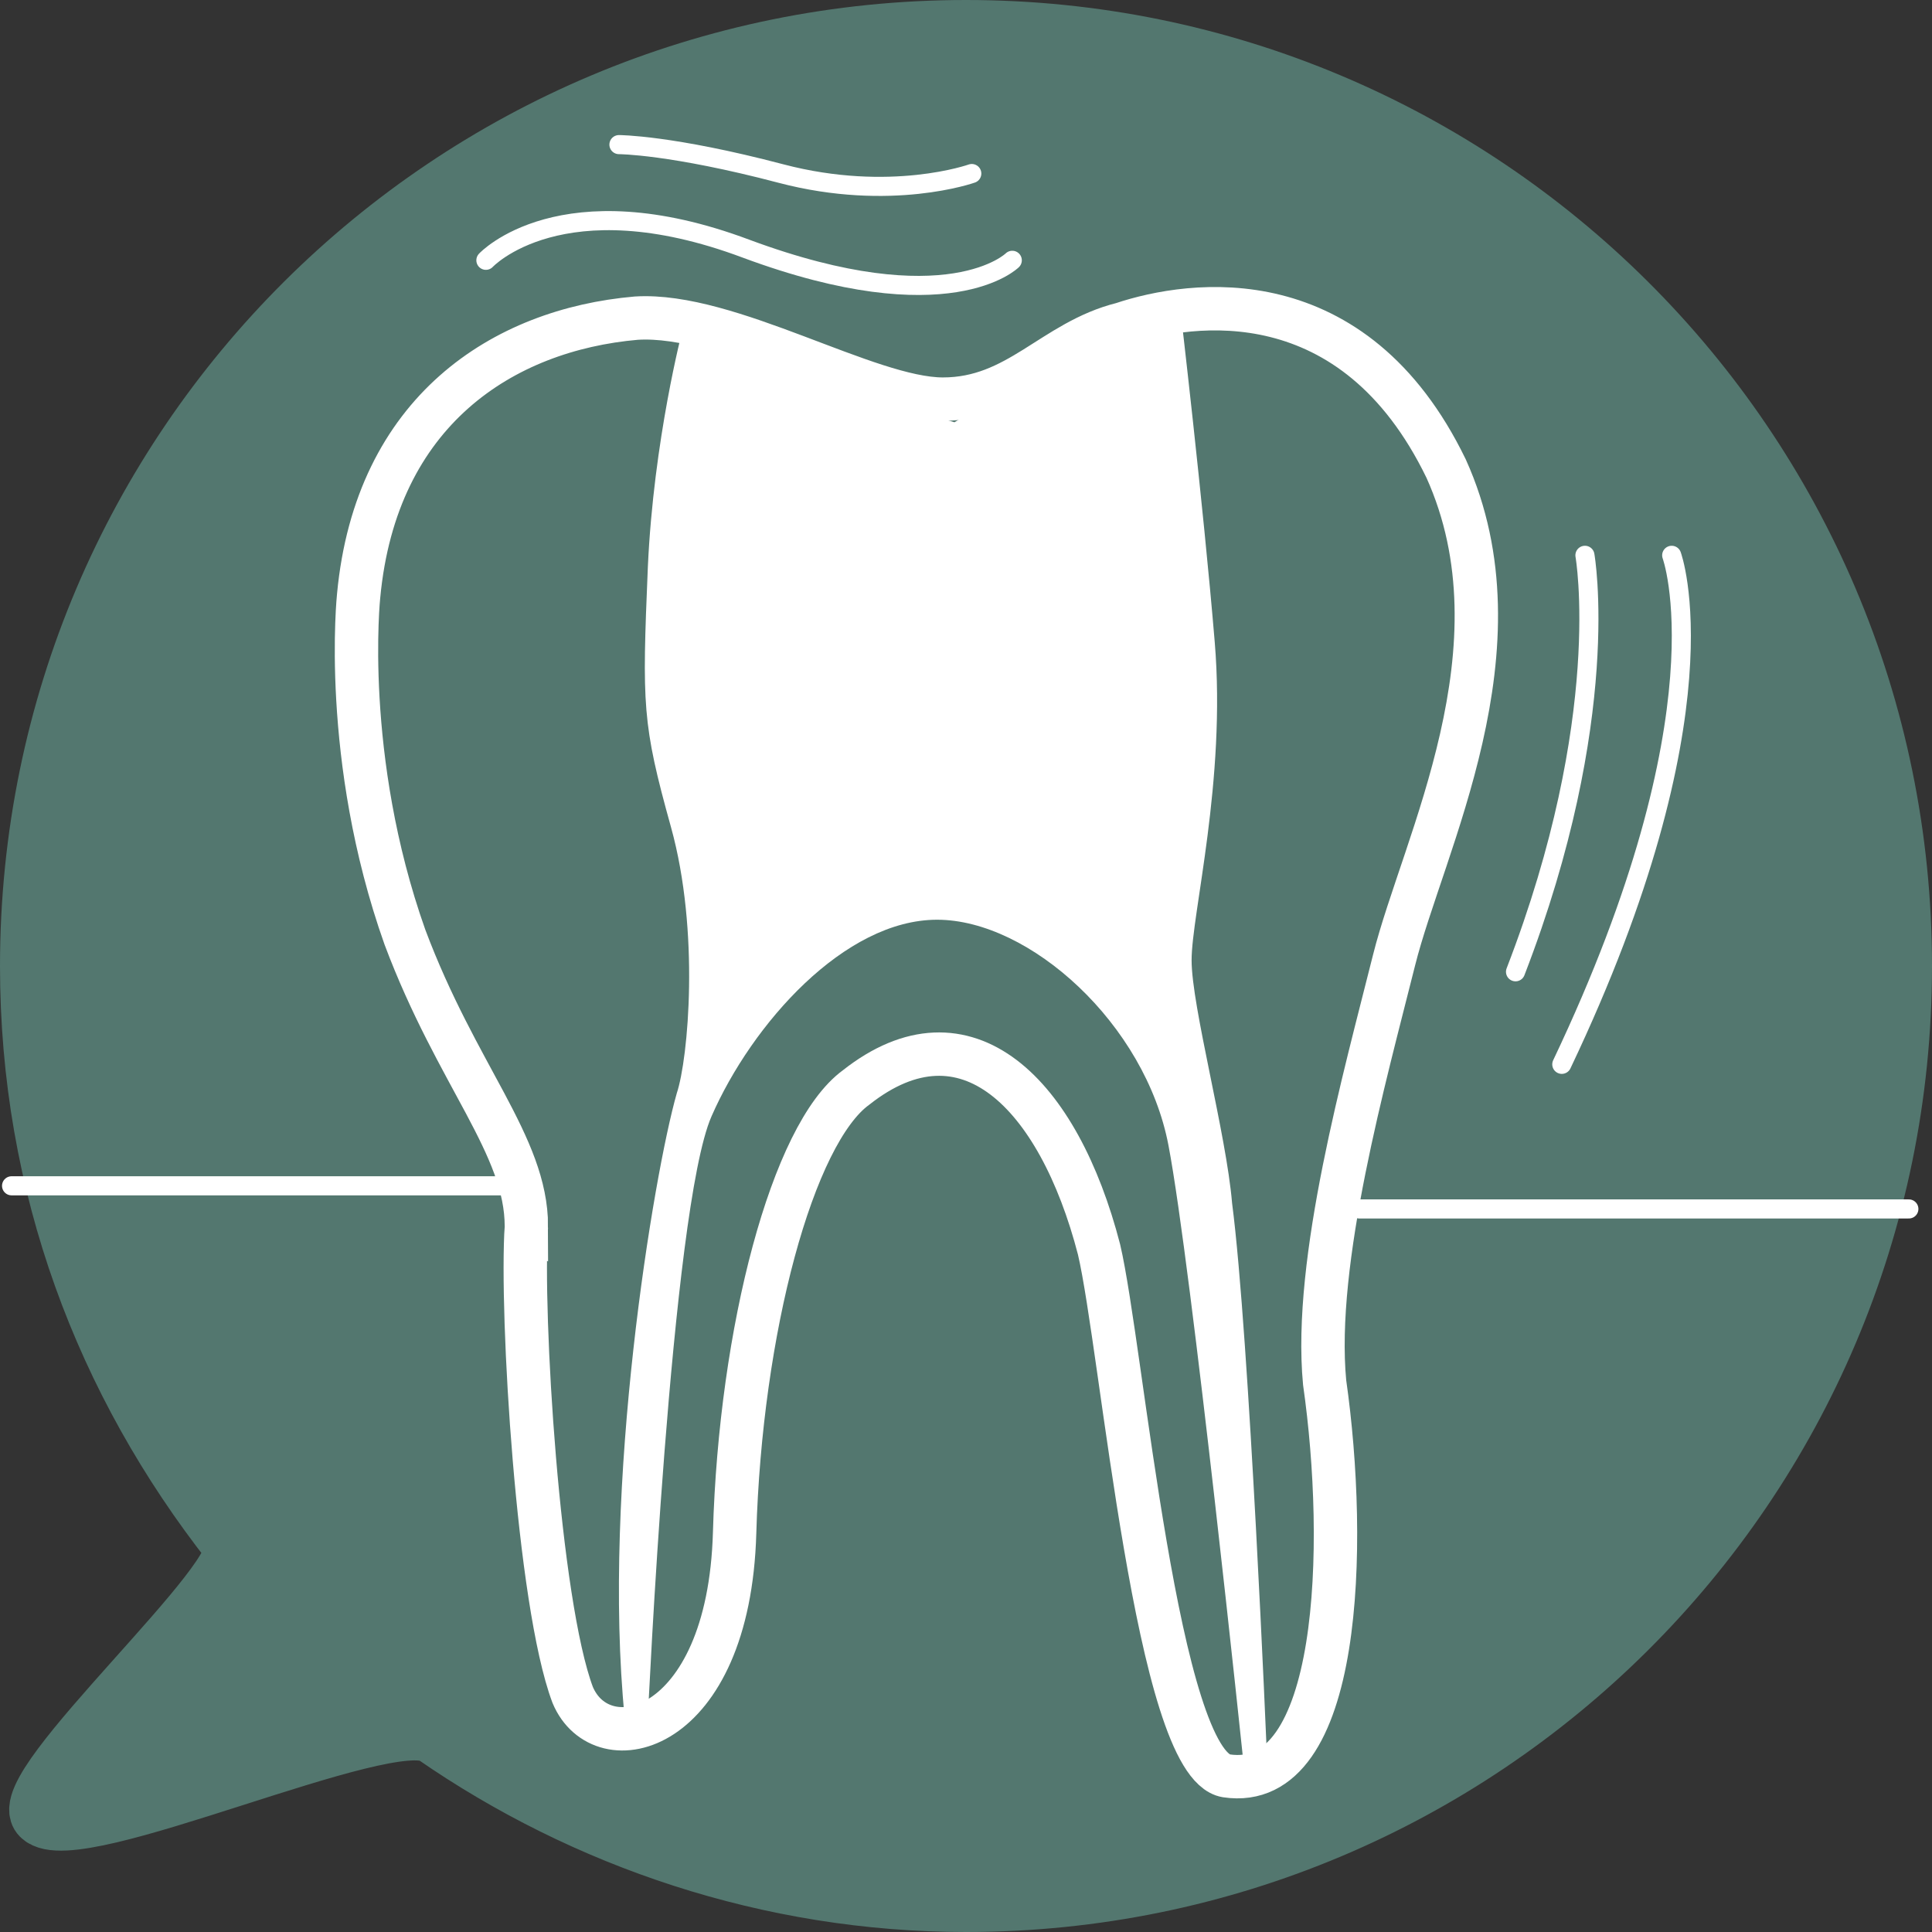 <svg xmlns="http://www.w3.org/2000/svg" viewBox="0 0 33.4 33.4"><rect x="0" y="0" width="33.4" height="33.4" fill="#333333" stroke="none"/><path d="M16.7 32.9c8.9 0 16.2-7.2 16.2-16.2S25.6.5 16.7.5.5 7.7.5 16.7c0 3.8 1.3 7.2 3.5 10 .4.5-3.8 4.2-3.3 4.7.6.6 6-1.9 6.8-1.4 2.6 1.8 5.8 2.9 9.2 2.9" fill="#53776f" stroke="#53776f" stroke-miterlimit="10"/><path d="M9.1 21.2c0-1.4-1.2-2.6-2.1-5-1.1-3.1-.8-5.9-.8-5.9.3-3.2 2.5-4.6 4.8-4.8 1.6-.1 4 1.4 5.3 1.4s1.9-1 3.1-1.3c1.2-.4 4-.8 5.6 2.5 1.4 3.1-.4 6.5-.9 8.5s-1.4 5.2-1.2 7.3c.4 2.8.3 7.1-1.7 6.8-1.2-.2-1.8-7.4-2.2-9.1-.7-2.7-2.3-4.3-4.2-2.8-1.1.8-2 4.2-2.1 7.7-.1 3.5-2.3 4-2.8 2.8-.6-1.6-.9-6.6-.8-8.1z" fill="none" stroke="#fff" stroke-width=".75" stroke-linecap="round" stroke-miterlimit="10"/><path d="M23.5 20.9H33M.2 20.5H9m17.2-3.7c1.7-4.4 1.2-7.2 1.2-7.2m-.4 8.8c2.9-6.1 1.9-8.8 1.9-8.8M8.4 4.5s1.3-1.4 4.5-.2c3.5 1.3 4.6.2 4.6.2m-6.8-2s.9 0 2.8.5 3.3 0 3.3 0" fill="none" stroke="#fff" stroke-width=".33" stroke-linecap="round" stroke-miterlimit="10"/><path d="M11.8 5.7s-.5 1.9-.6 4.1c-.1 2.4-.1 2.7.4 4.5s.3 4 .1 4.6c-.4 1.4-1.3 6.8-.9 10.8h.4s.4-8.8 1.1-10.4c.7-1.6 2.3-3.4 3.9-3.4s3.6 1.8 4 3.9 1.3 10.7 1.3 10.7l.4-.2s-.3-7.2-.6-9.5c-.1-1.2-.7-3.4-.7-4.2s.6-3.1.4-5.5-.6-5.8-.6-5.8l-1.6.7-1.3.7-1 .6-1-.3s-1-.4-1.2-.6c-.2-.1-1.4-.4-1.4-.4l-1.1-.3z" fill="#fff"/></svg>